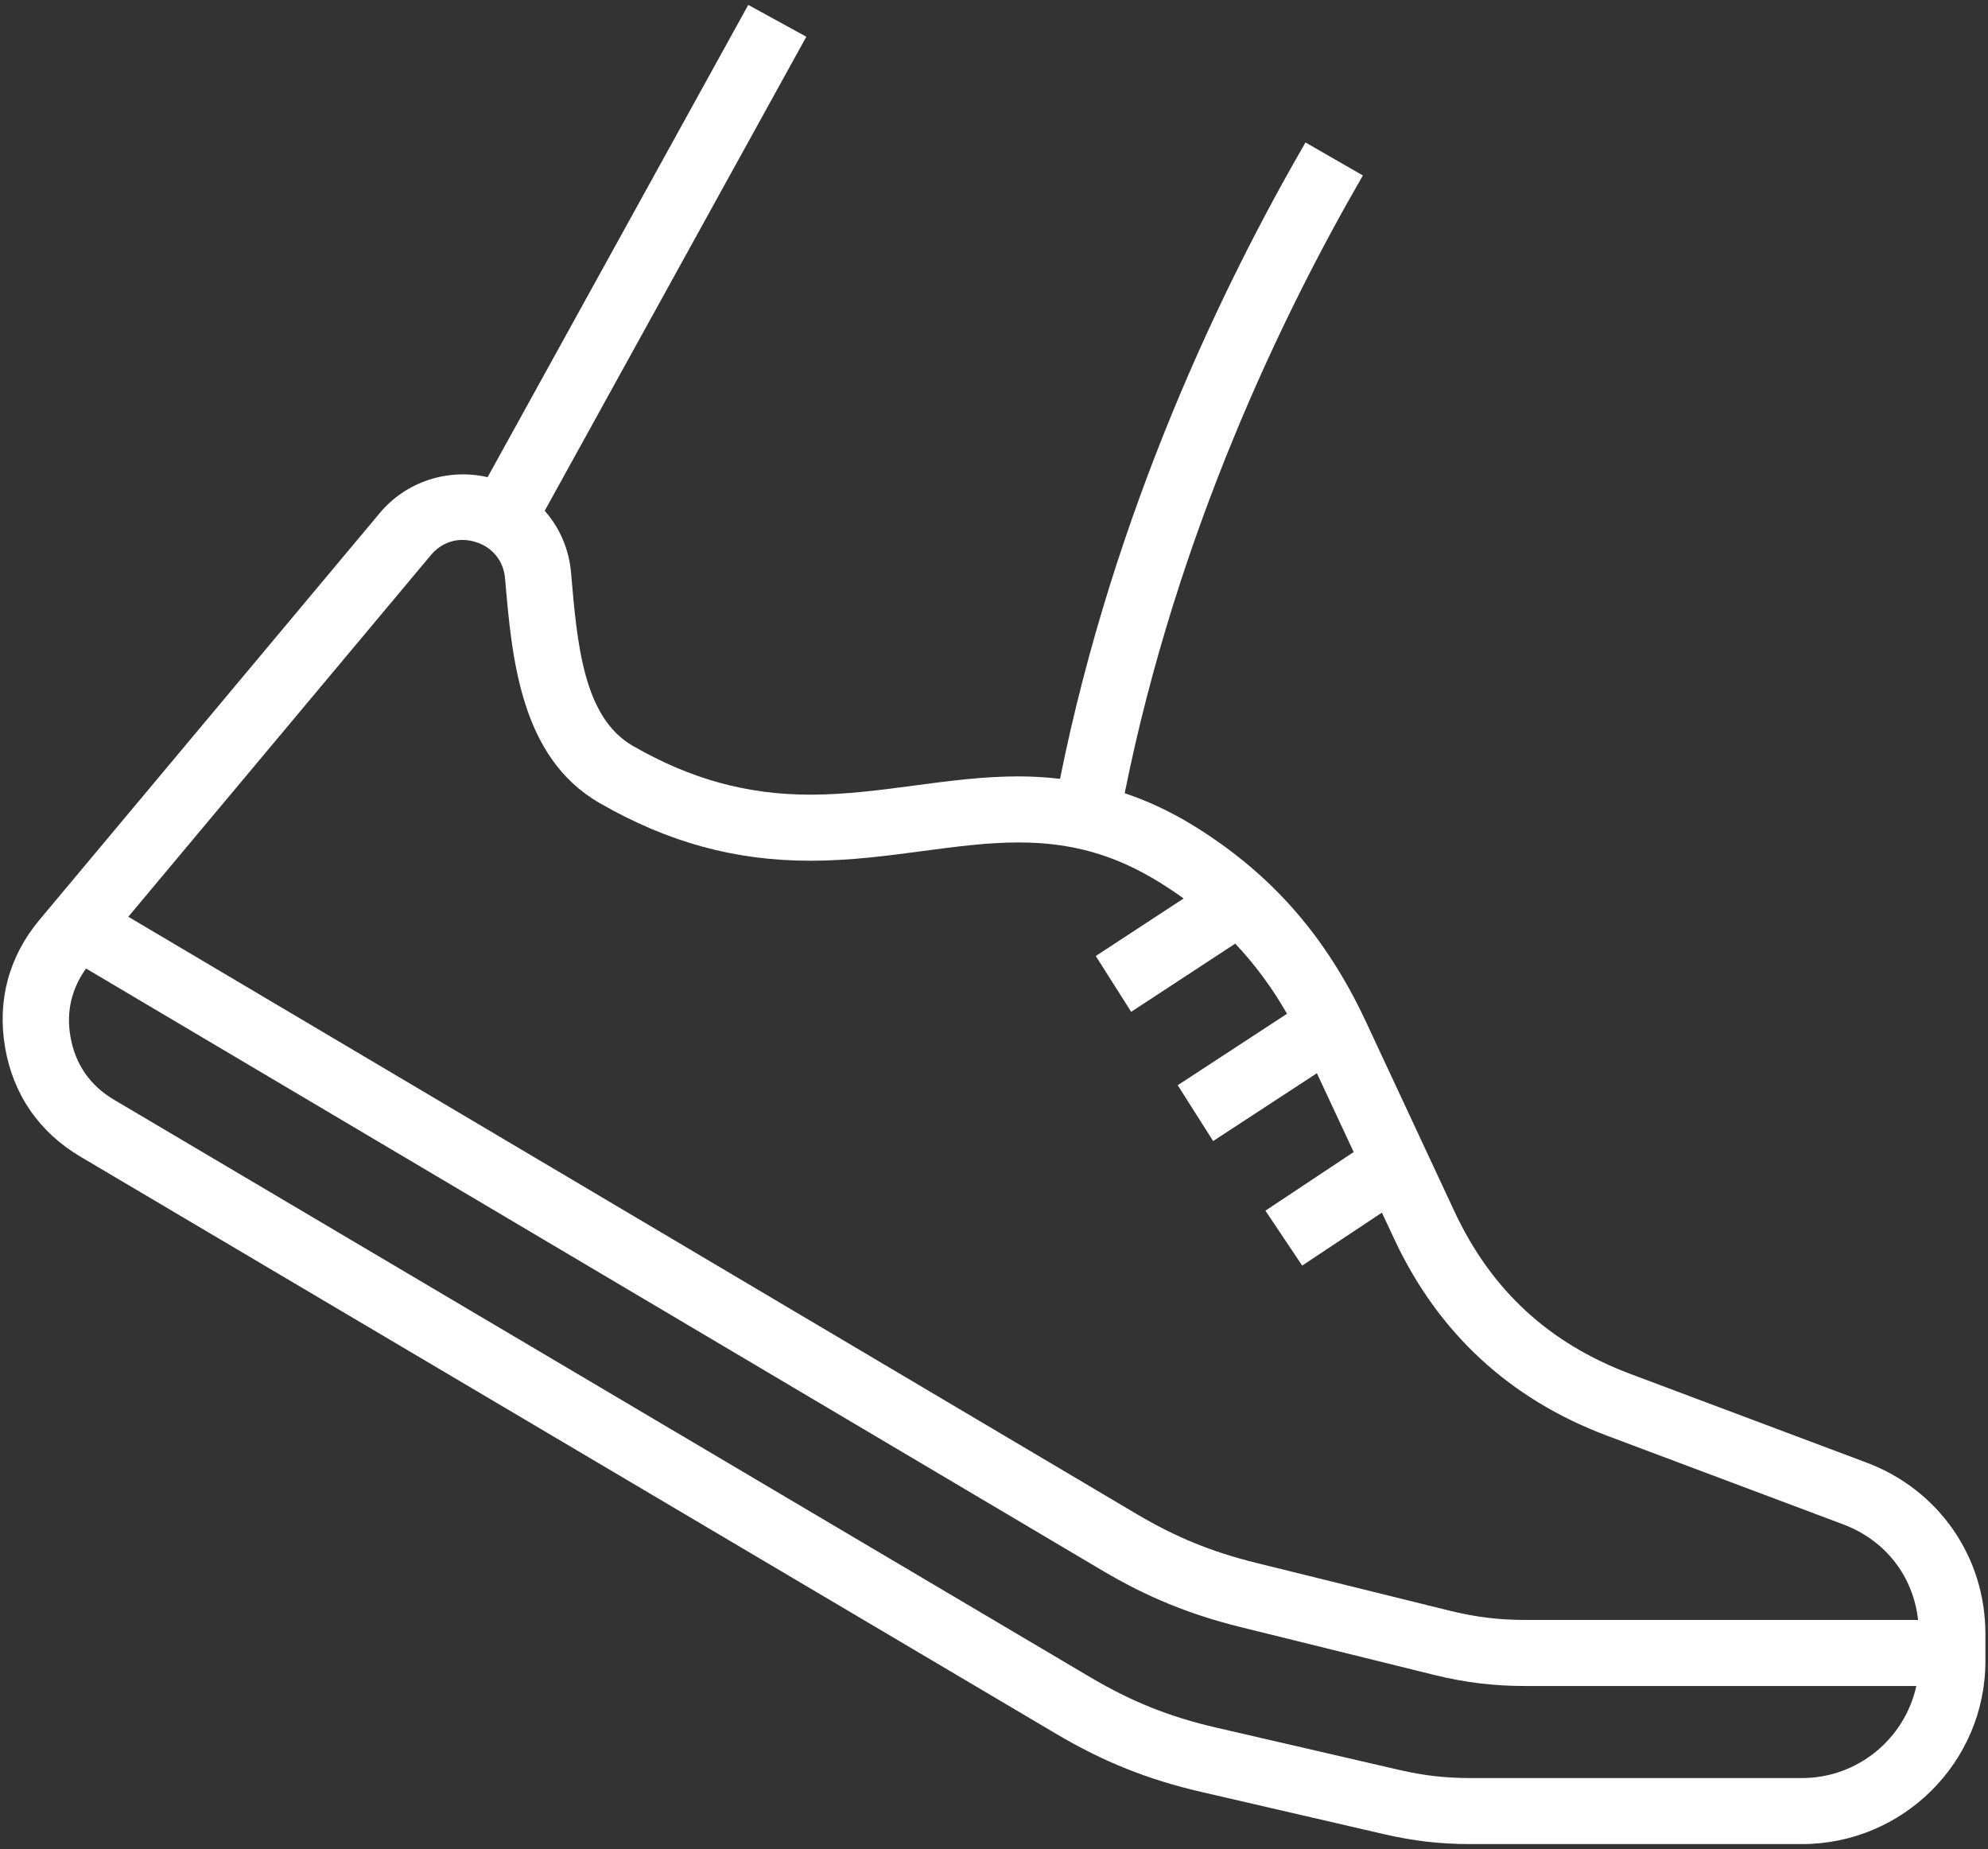 <?xml version="1.0" encoding="UTF-8"?>
<svg width="100px" height="93px" viewBox="0 0 100 93" version="1.1" xmlns="http://www.w3.org/2000/svg" xmlns:xlink="http://www.w3.org/1999/xlink">
    <rect x="0" y="0" width="100" height="93" fill="#333333" stroke="none"/>
    <!-- Generator: Sketch 47.1 (45422) - http://www.bohemiancoding.com/sketch -->
    <title>Group 2</title>
    <desc>Created with Sketch.</desc>
    <defs></defs>
    <g id="Beyond-the-Classroom" stroke="none" stroke-width="1" fill="none" fill-rule="evenodd">
        <g id="Desktop-Programs-&amp;-Activities" transform="translate(-762, -1342)" fill-rule="nonzero" fill="#FFFFFF">
            <g id="Group-18" transform="translate(728, 1306)">
                <g id="Group-2" transform="translate(34, 36)">
                    <path d="M93.892,73.565 L82.011,69.105 C77.902,67.56 75.003,64.882 73.153,60.915 L68.716,51.404 C66.706,47.095 63.968,43.969 60.097,41.565 C58.942,40.85 57.777,40.301 56.574,39.896 C59.208,26.79 64.524,15.786 68.556,8.826 L65.669,7.165 C61.52,14.328 56.048,25.654 53.321,39.173 C52.646,39.095 51.956,39.05 51.239,39.05 C49.443,39.05 47.681,39.285 45.978,39.512 C44.288,39.736 42.538,39.97 40.763,39.97 C37.581,39.97 34.741,39.19 31.83,37.514 C29.347,36.086 29.03,32.388 28.726,28.813 C28.623,27.609 28.146,26.536 27.4,25.691 L40.56,1.847 L37.639,0.247 L24.528,24.001 C22.539,23.542 20.43,24.22 19.111,25.795 L1.99,46.261 C0.448,48.104 -0.151,50.328 0.257,52.691 C0.663,55.054 1.973,56.95 4.043,58.176 L53.14,87.215 C55.504,88.614 57.752,89.513 60.429,90.13 L69.617,92.254 C71.11,92.6 72.457,92.753 73.982,92.753 L90.638,92.753 C95.728,92.753 99.869,88.626 99.869,83.554 L99.869,82.172 C99.868,78.307 97.522,74.929 93.892,73.565 Z M21.672,27.923 C22.086,27.429 22.65,27.157 23.263,27.157 C23.484,27.157 23.709,27.193 23.932,27.263 C24.78,27.529 25.33,28.214 25.406,29.096 C25.748,33.106 26.172,38.098 30.163,40.392 C33.603,42.37 36.971,43.293 40.764,43.293 C42.761,43.293 44.621,43.044 46.42,42.805 C48.089,42.583 49.666,42.373 51.239,42.373 C53.901,42.373 56.09,42.994 58.334,44.385 C58.752,44.644 59.153,44.913 59.539,45.19 L55.119,48.085 L56.9,50.892 L62.134,47.463 C63.119,48.502 63.978,49.665 64.74,50.989 L59.242,54.584 L61.023,57.392 L66.242,53.98 L68.092,57.945 L63.653,60.893 L65.502,63.656 L69.513,60.992 L70.13,62.313 C72.336,67.042 75.938,70.371 80.834,72.211 L92.716,76.672 C94.849,77.475 96.238,79.282 96.483,81.479 L76.753,81.479 C75.387,81.479 74.234,81.338 72.904,81.01 L63.182,78.607 C60.943,78.054 59.142,77.316 57.16,76.143 L6.454,46.11 L21.672,27.923 Z M90.637,89.432 L73.981,89.432 C72.702,89.432 71.622,89.309 70.369,89.019 L61.181,86.895 C58.821,86.35 56.926,85.591 54.841,84.359 L5.744,55.319 C4.522,54.598 3.781,53.524 3.542,52.128 C3.324,50.868 3.606,49.727 4.328,48.714 L55.458,78.999 C57.704,80.329 59.84,81.202 62.379,81.832 L72.101,84.235 C73.688,84.627 75.122,84.802 76.753,84.802 L96.394,84.802 C95.818,87.443 93.459,89.432 90.637,89.432 Z" id="Shape"></path>
                </g>
            </g>
        </g>
    </g>
</svg>